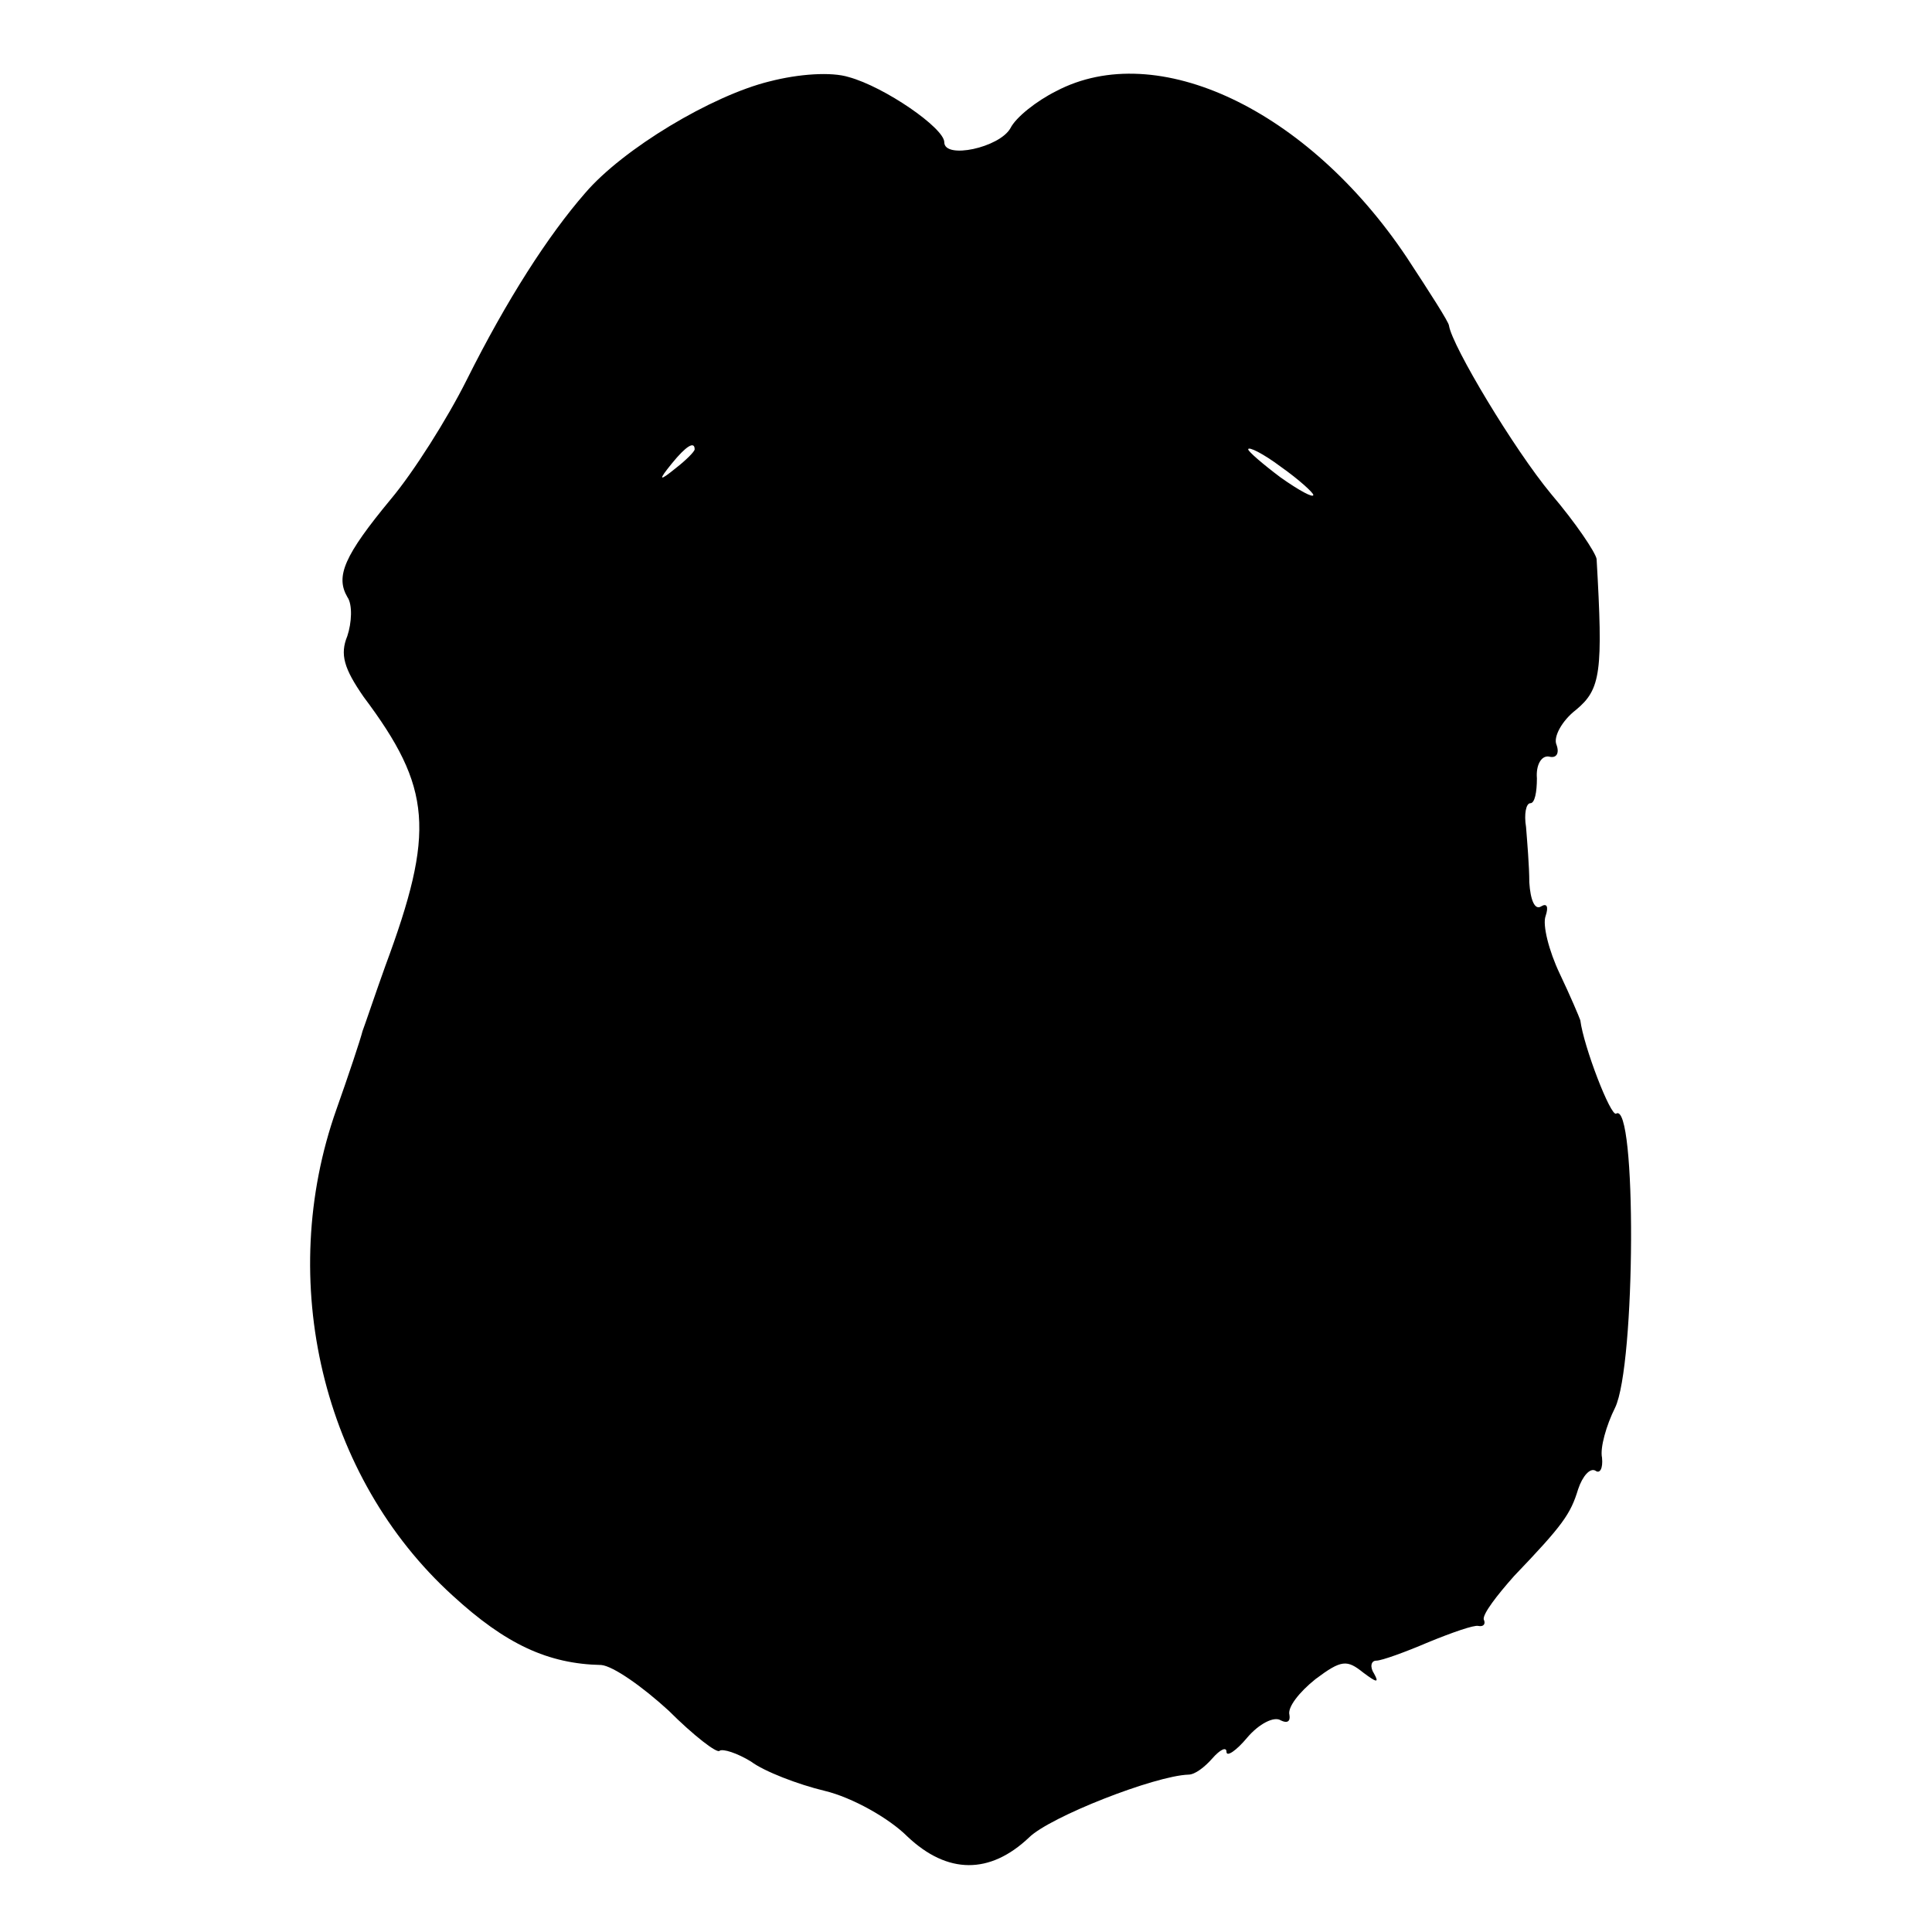 <?xml version="1.0" standalone="no"?>
<!DOCTYPE svg PUBLIC "-//W3C//DTD SVG 20010904//EN"
 "http://www.w3.org/TR/2001/REC-SVG-20010904/DTD/svg10.dtd">
<svg version="1.0" xmlns="http://www.w3.org/2000/svg"
 width="178pt" height="178pt" viewBox="0 0 178 178"
 preserveAspectRatio="xMidYMid meet">
<g transform="translate(0,178) scale(0.1,-0.1)"
fill="#000000" stroke="none">
<path d="M709 1705 c-53 -13 -135 -62 -170 -103 -34 -39 -72 -98 -109 -172
-18 -36 -49 -85 -70 -110 -43 -52 -51 -71 -40 -90 5 -7 4 -24 0 -36 -7 -17 -3
-30 15 -56 63 -84 66 -124 20 -248 -9 -25 -18 -52 -21 -60 -2 -8 -13 -41 -24
-72 -56 -158 -13 -339 107 -448 49 -45 88 -63 137 -64 11 -1 38 -20 62 -42 23
-23 45 -40 47 -37 3 2 16 -2 29 -10 12 -9 43 -21 68 -27 25 -6 59 -25 76 -42
37 -35 76 -35 112 -1 19 19 116 57 147 58 6 0 15 7 22 15 7 8 13 11 13 6 0 -5
9 1 19 13 11 13 25 20 31 16 6 -3 9 -1 8 5 -2 7 9 21 24 33 24 18 29 18 44 6
12 -9 15 -10 10 -1 -4 6 -3 12 2 12 5 0 27 8 48 17 22 9 42 16 46 15 5 -1 7 2
5 6 -1 5 12 22 28 40 45 47 52 57 59 80 4 12 11 20 16 17 4 -3 7 2 6 12 -2 9
4 30 12 46 19 39 20 283 1 271 -5 -3 -30 62 -33 86 -1 3 -9 22 -19 43 -10 21
-16 45 -13 53 3 9 1 12 -4 9 -6 -4 -10 6 -11 22 0 15 -2 38 -3 51 -2 12 0 22
4 22 4 0 6 10 6 23 -1 12 4 21 11 20 7 -2 10 3 7 11 -3 7 5 22 18 32 23 19 25
35 19 139 -1 6 -19 33 -42 60 -34 41 -91 136 -94 155 0 3 -18 31 -39 63 -91
136 -230 202 -323 153 -18 -9 -37 -24 -42 -34 -10 -18 -61 -29 -61 -13 0 13
-55 51 -88 60 -16 5 -46 3 -73 -4z m-69 -339 c0 -2 -8 -10 -17 -17 -16 -13
-17 -12 -4 4 13 16 21 21 21 13z m570 -42 c0 -3 -13 4 -30 16 -16 12 -30 24
-30 26 0 3 14 -4 30 -16 17 -12 30 -24 30 -26z"/>
</g>
</svg>
